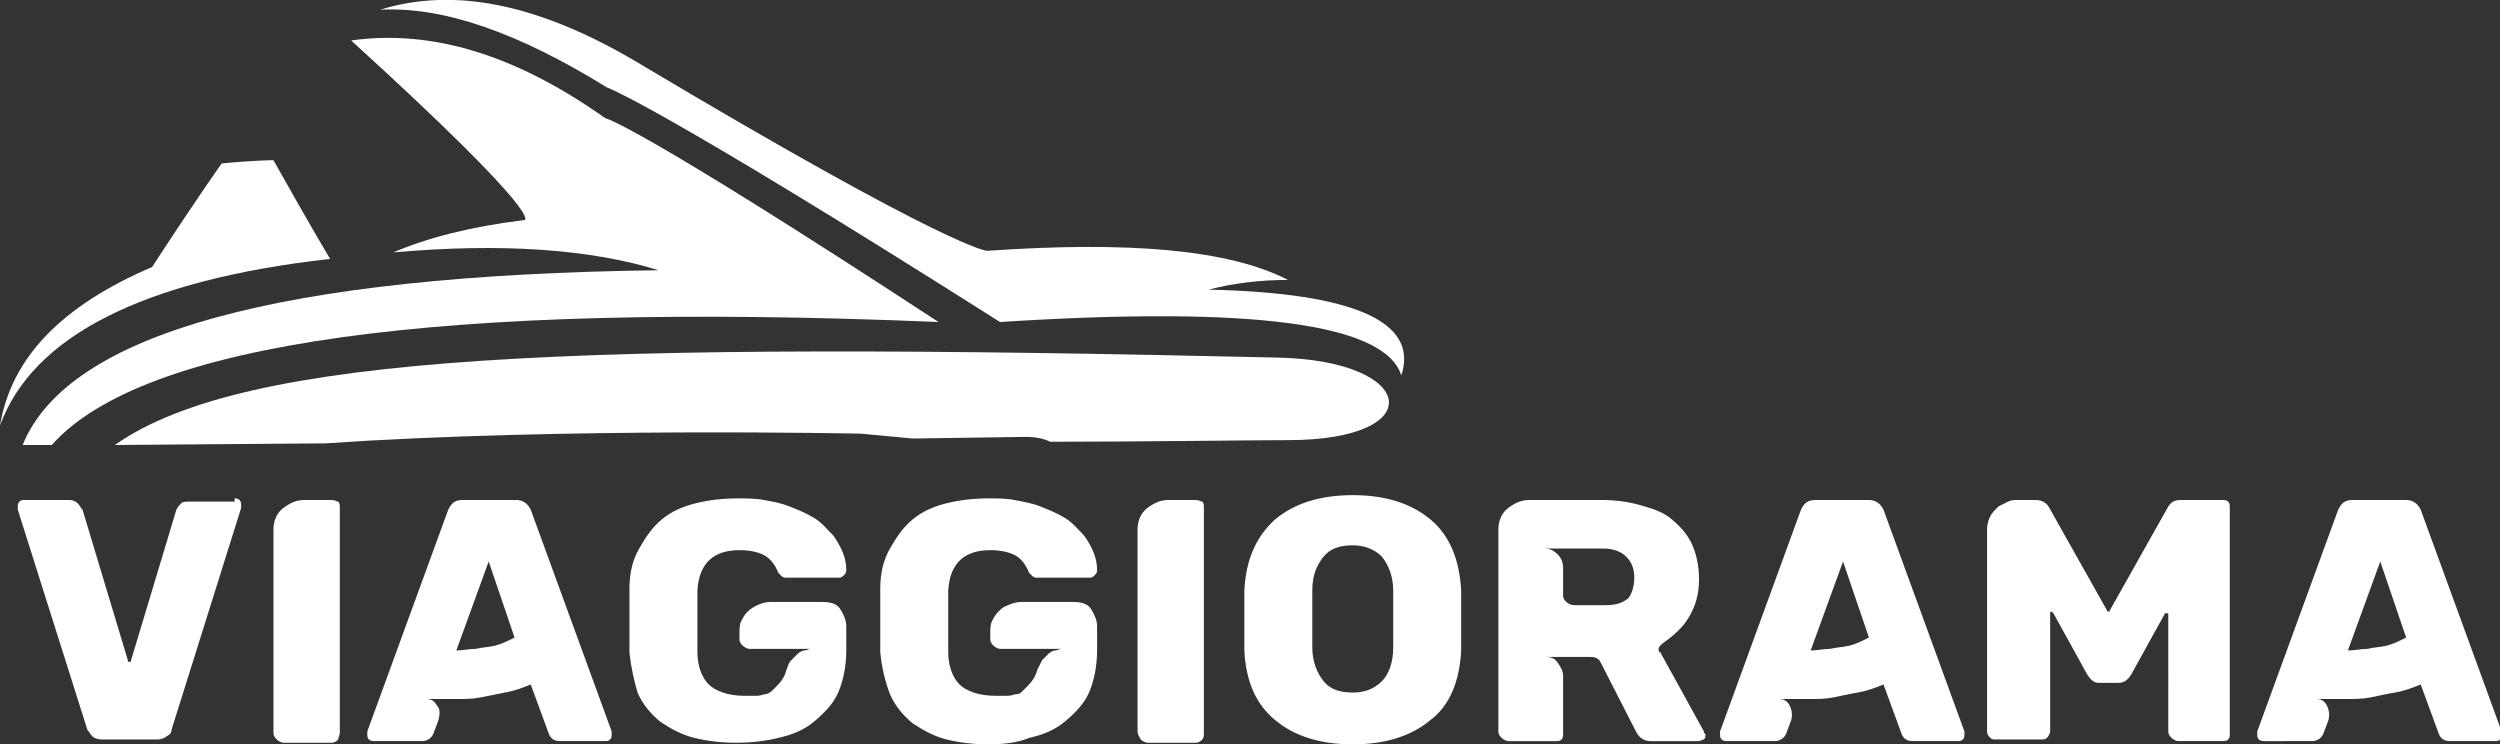 <?xml version="1.0" encoding="utf-8"?>
<!-- Generator: Adobe Illustrator 24.1.0, SVG Export Plug-In . SVG Version: 6.00 Build 0)  -->
<svg version="1.1" id="Layer_1" xmlns="http://www.w3.org/2000/svg" xmlns:xlink="http://www.w3.org/1999/xlink" x="0px" y="0px"
	 width="154.5px" height="46px" viewBox="0 0 154.5 46" style="enable-background:new 0 0 154.5 46;" xml:space="preserve">
<rect x="0" y="0" width="154.5" height="46" fill="#333333" stroke="none"/>
<style type="text/css">
	.st0{fill:#FFFFFF;}
	.st1{fill-rule:evenodd;clip-rule:evenodd;fill:#FFFFFF;}
</style>
<g>
	<path class="st0" d="M14.5,30.8c0.1,0,0.2,0,0.3,0.1c0.1,0.1,0.1,0.2,0.1,0.3c0,0.1,0,0.2,0,0.2l-4.3,13.7c0,0.2-0.1,0.3-0.3,0.4
		c-0.1,0.1-0.3,0.2-0.6,0.2H6.3c-0.3,0-0.5-0.1-0.6-0.2c-0.1-0.1-0.2-0.3-0.3-0.4L1.1,31.5l0-0.2c0-0.1,0-0.2,0.1-0.3
		c0.1-0.1,0.2-0.1,0.3-0.1h2.8c0.2,0,0.4,0.1,0.5,0.2c0.1,0.1,0.2,0.3,0.3,0.4l2.8,9.3c0,0.1,0,0.1,0.1,0.1c0.1,0,0.1,0,0.1-0.1
		l2.8-9.3c0.1-0.2,0.2-0.3,0.3-0.4c0.1-0.1,0.3-0.1,0.5-0.1H14.5z"/>
	<path class="st0" d="M16.9,45.2V32.7c0-0.5,0.2-1,0.6-1.3c0.4-0.3,0.8-0.5,1.3-0.5h1.7c0.2,0,0.3,0.1,0.4,0.1
		c0.1,0.1,0.1,0.2,0.1,0.4v13.9c0,0.1-0.1,0.3-0.1,0.4c-0.1,0.1-0.2,0.2-0.4,0.2h-3c-0.1,0-0.3-0.1-0.4-0.2
		C16.9,45.5,16.9,45.4,16.9,45.2z"/>
	<path class="st0" d="M22.8,45.7c-0.1-0.1-0.1-0.2-0.1-0.3c0-0.1,0-0.2,0-0.2l5-13.7c0.2-0.4,0.4-0.6,0.9-0.6h3.3
		c0.4,0,0.7,0.2,0.9,0.6l5,13.7c0,0,0,0.1,0,0.2c0,0.1,0,0.2-0.1,0.3s-0.2,0.1-0.3,0.1h-2.8c-0.4,0-0.6-0.2-0.7-0.5l-1.1-3
		c-0.5,0.2-1,0.4-1.6,0.5c-0.5,0.1-1,0.2-1.5,0.3c-0.5,0.1-1,0.1-1.4,0.1c-0.4,0-0.8,0-1.1,0c-0.2,0-0.4,0-0.5,0s-0.2,0-0.3,0
		c0.3,0,0.5,0.2,0.6,0.4c0.2,0.2,0.2,0.5,0.1,0.9l-0.3,0.8c-0.1,0.3-0.4,0.5-0.7,0.5h-2.8C23,45.8,22.9,45.8,22.8,45.7z M28.2,40.2
		c0.4,0,0.8-0.1,1.2-0.1c0.4-0.1,0.8-0.1,1.2-0.2c0.4-0.1,0.8-0.3,1.2-0.5l-1.6-4.7L28.2,40.2z"/>
	<path class="st0" d="M38.9,40.3c0-0.2,0-0.5,0-0.8s0-0.7,0-1.1c0-0.5,0-0.8,0-1.2s0-0.6,0-0.8c0-1,0.2-1.8,0.6-2.5
		c0.4-0.7,0.8-1.3,1.4-1.8c0.6-0.5,1.3-0.8,2.1-1c0.8-0.2,1.7-0.3,2.6-0.3c0.5,0,1.1,0,1.6,0.1c0.6,0.1,1.1,0.2,1.6,0.4
		s1,0.4,1.5,0.7c0.5,0.3,0.8,0.7,1.2,1.1c0.5,0.7,0.8,1.4,0.8,2.1c0,0.1,0,0.2-0.1,0.3c-0.1,0.1-0.2,0.2-0.3,0.2h-3.3
		c-0.1,0-0.2,0-0.3-0.1c-0.1-0.1-0.1-0.1-0.2-0.2c-0.2-0.5-0.5-0.9-0.9-1.1c-0.4-0.2-0.9-0.3-1.5-0.3c-1.6,0-2.5,0.8-2.6,2.5
		c0,0.2,0,0.5,0,0.8c0,0.3,0,0.7,0,1.1s0,0.8,0,1.1c0,0.3,0,0.6,0,0.8c0,0.9,0.3,1.6,0.7,2c0.4,0.4,1.2,0.7,2.2,0.7
		c0.3,0,0.6,0,0.8,0c0.2,0,0.4-0.1,0.5-0.1c0.1,0,0.3-0.1,0.4-0.2c0.1-0.1,0.2-0.2,0.3-0.3c0.3-0.3,0.5-0.6,0.6-1
		c0.1-0.2,0.1-0.4,0.3-0.6c0.1-0.1,0.3-0.3,0.4-0.4s0.3-0.2,0.4-0.2c0.1,0,0.3-0.1,0.4-0.1h-3.8c-0.1,0-0.3-0.1-0.4-0.2
		s-0.2-0.2-0.2-0.4v-0.4c0-0.2,0-0.5,0.1-0.7c0.1-0.2,0.2-0.4,0.4-0.6s0.4-0.3,0.6-0.4c0.2-0.1,0.5-0.2,0.8-0.2h3.2
		c0.5,0,0.9,0.1,1.1,0.4c0.2,0.3,0.4,0.7,0.4,1.1v1.5c0,1-0.2,1.9-0.5,2.6s-0.9,1.3-1.5,1.8s-1.3,0.8-2.2,1
		c-0.8,0.2-1.7,0.3-2.6,0.3c-0.9,0-1.8-0.1-2.6-0.3c-0.8-0.2-1.5-0.6-2.1-1c-0.6-0.5-1.1-1.1-1.4-1.8C39.2,42.1,39,41.3,38.9,40.3z"
		/>
	<path class="st0" d="M54.4,40.3c0-0.2,0-0.5,0-0.8s0-0.7,0-1.1c0-0.5,0-0.8,0-1.2s0-0.6,0-0.8c0-1,0.2-1.8,0.6-2.5
		c0.4-0.7,0.8-1.3,1.4-1.8c0.6-0.5,1.3-0.8,2.1-1c0.8-0.2,1.7-0.3,2.6-0.3c0.5,0,1.1,0,1.6,0.1s1.1,0.2,1.6,0.4
		c0.5,0.2,1,0.4,1.5,0.7c0.5,0.3,0.8,0.7,1.2,1.1c0.5,0.7,0.8,1.4,0.8,2.1c0,0.1,0,0.2-0.1,0.3c-0.1,0.1-0.2,0.2-0.3,0.2h-3.3
		c-0.1,0-0.2,0-0.3-0.1c-0.1-0.1-0.1-0.1-0.2-0.2c-0.2-0.5-0.5-0.9-0.9-1.1s-0.9-0.3-1.5-0.3c-1.6,0-2.5,0.8-2.6,2.5
		c0,0.2,0,0.5,0,0.8c0,0.3,0,0.7,0,1.1s0,0.8,0,1.1c0,0.3,0,0.6,0,0.8c0,0.9,0.3,1.6,0.7,2c0.4,0.4,1.2,0.7,2.2,0.7
		c0.3,0,0.6,0,0.8,0c0.2,0,0.4-0.1,0.5-0.1c0.2,0,0.3-0.1,0.4-0.2c0.1-0.1,0.2-0.2,0.3-0.3c0.3-0.3,0.5-0.6,0.6-1
		c0.1-0.2,0.2-0.4,0.3-0.6c0.1-0.1,0.3-0.3,0.4-0.4c0.1-0.1,0.3-0.2,0.4-0.2c0.1,0,0.3-0.1,0.4-0.1h-3.8c-0.1,0-0.3-0.1-0.4-0.2
		s-0.2-0.2-0.2-0.4v-0.4c0-0.2,0-0.5,0.1-0.7c0.1-0.2,0.2-0.4,0.4-0.6c0.2-0.2,0.3-0.3,0.6-0.4c0.2-0.1,0.5-0.2,0.8-0.2h3.2
		c0.5,0,0.9,0.1,1.1,0.4c0.2,0.3,0.4,0.7,0.4,1.1v1.5c0,1-0.2,1.9-0.5,2.6s-0.9,1.3-1.5,1.8s-1.3,0.8-2.2,1C62.9,45.9,62,46,61.1,46
		c-0.9,0-1.8-0.1-2.6-0.3c-0.8-0.2-1.5-0.6-2.1-1c-0.6-0.5-1.1-1.1-1.4-1.8C54.7,42.1,54.5,41.3,54.4,40.3z"/>
	<path class="st0" d="M70.3,45.2V32.7c0-0.5,0.2-1,0.6-1.3c0.4-0.3,0.8-0.5,1.3-0.5h1.7c0.2,0,0.3,0.1,0.4,0.1
		c0.1,0.1,0.1,0.2,0.1,0.4v13.9c0,0.1,0,0.3-0.1,0.4c-0.1,0.1-0.2,0.2-0.4,0.2h-3c-0.1,0-0.3-0.1-0.4-0.2
		C70.4,45.5,70.3,45.4,70.3,45.2z"/>
	<path class="st0" d="M83.6,46c-2,0-3.6-0.5-4.8-1.5c-1.2-1-1.8-2.4-1.9-4.3c0-0.4,0-1,0-1.8s0-1.4,0-1.9c0.1-1.9,0.7-3.3,1.9-4.4
		c1.2-1,2.8-1.5,4.8-1.5c2,0,3.6,0.5,4.8,1.5c1.2,1,1.8,2.5,1.9,4.4c0,0.8,0,1.4,0,1.9c0,0.4,0,1,0,1.8c-0.1,1.9-0.7,3.4-1.9,4.3
		C87.2,45.5,85.6,46,83.6,46z M83.6,42.8c0.7,0,1.3-0.2,1.8-0.7c0.4-0.4,0.7-1.1,0.7-2.1c0-0.8,0-1.4,0-1.8c0-0.4,0-0.9,0-1.7
		c0-0.9-0.3-1.6-0.7-2.1c-0.4-0.4-1-0.7-1.8-0.7c-0.8,0-1.4,0.2-1.8,0.7s-0.7,1.1-0.7,2.1c0,0.4,0,1,0,1.7c0,0.8,0,1.4,0,1.8
		c0,0.9,0.3,1.6,0.7,2.1S82.8,42.8,83.6,42.8z"/>
	<path class="st0" d="M105,45.8h-3c-0.4,0-0.7-0.2-0.9-0.6l-2.2-4.3c-0.1-0.2-0.3-0.3-0.6-0.3h-2.8c0.4,0,0.6,0.1,0.8,0.4
		c0.2,0.3,0.3,0.5,0.3,0.8v3.5c0,0.2,0,0.3-0.1,0.4c-0.1,0.1-0.2,0.1-0.4,0.1h-2.9c-0.1,0-0.3-0.1-0.4-0.2c-0.1-0.1-0.2-0.2-0.2-0.4
		V32.7c0-0.5,0.2-1,0.6-1.3c0.4-0.3,0.8-0.5,1.3-0.5h4.5c0.8,0,1.6,0.1,2.3,0.3s1.4,0.4,1.9,0.8c0.5,0.4,1,0.9,1.3,1.5
		c0.3,0.6,0.5,1.4,0.5,2.3c0,0.9-0.2,1.6-0.6,2.3s-1,1.2-1.7,1.7c-0.1,0.1-0.2,0.2-0.2,0.3c0,0.1,0,0.2,0.1,0.2l2.7,4.9
		c0,0.1,0.1,0.2,0.1,0.2c0,0.1,0,0.2-0.1,0.3C105.2,45.7,105.1,45.8,105,45.8z M101,35.7c0-0.6-0.2-1-0.5-1.3s-0.8-0.5-1.4-0.5h-3.7
		c0.4,0,0.6,0.1,0.9,0.4c0.2,0.2,0.3,0.5,0.3,0.8v1.7c0,0.2,0.1,0.3,0.2,0.4s0.3,0.2,0.5,0.2h1.9c0.6,0,1-0.1,1.4-0.4
		C100.8,36.8,101,36.3,101,35.7z"/>
	<path class="st0" d="M106.4,45.7c-0.1-0.1-0.1-0.2-0.1-0.3c0-0.1,0-0.2,0-0.2l5-13.7c0.2-0.4,0.4-0.6,0.9-0.6h3.3
		c0.4,0,0.7,0.2,0.9,0.6l5,13.7c0,0,0,0.1,0,0.2c0,0.1,0,0.2-0.1,0.3c-0.1,0.1-0.2,0.1-0.3,0.1h-2.8c-0.4,0-0.6-0.2-0.7-0.5l-1.1-3
		c-0.5,0.2-1,0.4-1.6,0.5s-1,0.2-1.5,0.3c-0.5,0.1-1,0.1-1.4,0.1c-0.4,0-0.8,0-1.1,0c-0.2,0-0.4,0-0.5,0s-0.2,0-0.3,0
		c0.3,0,0.5,0.2,0.6,0.4s0.2,0.5,0.1,0.9l-0.3,0.8c-0.1,0.3-0.4,0.5-0.7,0.5h-2.8C106.6,45.8,106.5,45.8,106.4,45.7z M111.9,40.2
		c0.4,0,0.8-0.1,1.2-0.1c0.4-0.1,0.8-0.1,1.2-0.2c0.4-0.1,0.8-0.3,1.2-0.5l-1.6-4.7L111.9,40.2z"/>
	<path class="st0" d="M137.3,30.9c0.2,0,0.3,0,0.4,0.1c0.1,0.1,0.1,0.2,0.1,0.4v13.9c0,0.2,0,0.3-0.1,0.4c-0.1,0.1-0.2,0.1-0.4,0.1
		h-2.7c-0.1,0-0.3-0.1-0.4-0.2s-0.2-0.2-0.2-0.4V38c0-0.1,0-0.1-0.1-0.1c0,0-0.1,0-0.1,0l-2.1,3.8c-0.2,0.3-0.4,0.5-0.8,0.5h-1.2
		c-0.3,0-0.5-0.2-0.7-0.5l-2.1-3.8c0,0-0.1-0.1-0.1-0.1c-0.1,0-0.1,0-0.1,0.1v7.3c0,0.1-0.1,0.3-0.2,0.4c-0.1,0.1-0.2,0.1-0.4,0.1
		h-2.7c-0.2,0-0.3,0-0.4-0.1c-0.1-0.1-0.2-0.2-0.2-0.4V32.7c0-0.3,0.1-0.6,0.2-0.8c0.1-0.2,0.3-0.4,0.5-0.6c0.2-0.1,0.4-0.2,0.6-0.3
		c0.2-0.1,0.4-0.1,0.5-0.1h1.2c0.3,0,0.6,0.1,0.8,0.4l3.6,6.4c0,0,0,0.1,0.1,0.1c0,0,0.1,0,0.1-0.1l3.6-6.4c0.2-0.3,0.4-0.4,0.8-0.4
		H137.3z"/>
	<path class="st0" d="M139.6,45.7c-0.1-0.1-0.1-0.2-0.1-0.3c0-0.1,0-0.2,0-0.2l5-13.7c0.2-0.4,0.4-0.6,0.9-0.6h3.3
		c0.4,0,0.7,0.2,0.9,0.6l5,13.7c0,0,0,0.1,0,0.2c0,0.1,0,0.2-0.1,0.3c-0.1,0.1-0.2,0.1-0.3,0.1h-2.8c-0.4,0-0.6-0.2-0.7-0.5l-1.1-3
		c-0.5,0.2-1,0.4-1.6,0.5s-1,0.2-1.5,0.3c-0.5,0.1-1,0.1-1.4,0.1c-0.4,0-0.8,0-1.1,0c-0.2,0-0.4,0-0.5,0s-0.2,0-0.3,0
		c0.3,0,0.5,0.2,0.6,0.4s0.2,0.5,0.1,0.9l-0.3,0.8c-0.1,0.3-0.4,0.5-0.7,0.5H140C139.9,45.8,139.7,45.8,139.6,45.7z M145.1,40.2
		c0.4,0,0.8-0.1,1.2-0.1c0.4-0.1,0.8-0.1,1.2-0.2c0.4-0.1,0.8-0.3,1.2-0.5l-1.6-4.7L145.1,40.2z"/>
</g>
<g>
	<path class="st1" d="M1.4,27.5l1.8,0c5.6-6.3,23.8-8.9,54.8-7.6C39.2,7.6,37.4,7.3,37.4,7.3c-5.5-3.9-10.7-5.5-15.7-4.8
		C34,13.7,32.4,13.6,32.4,13.6c-3.3,0.4-6,1.1-8.1,2c6.7-0.6,12.2-0.2,16.4,1.1C17.3,17,4.2,20.6,1.4,27.5z"/>
	<path class="st1" d="M16.9,9.9c2.3,4.1,3.5,6.1,3.5,6.1C8.8,17.3,2,20.8,0,26.3c0.7-4.2,3.8-7.4,9.4-9.8c2.8-4.3,4.3-6.4,4.3-6.4
		C15.8,9.9,16.9,9.9,16.9,9.9L16.9,9.9z"/>
	<path class="st1" d="M74.7,17.9c9,0.2,13,2,11.9,5.3c-1-3.2-9.2-4.3-24.8-3.3C40.5,6.4,37.5,5.4,37.5,5.4C32,2,27.4,0.4,23.5,0.6
		c4.5-1.4,9.7-0.4,15.8,3.2C58.9,15.5,61,15.5,61,15.5c8.7-0.6,14.9-0.1,18.6,1.8C77.9,17.3,76.2,17.5,74.7,17.9L74.7,17.9z"/>
	<path class="st1" d="M79,22.1c-43.2-1-63.8-0.3-71.9,5.4l13-0.1c14.5-1,33.1-0.6,33.1-0.6l3.2,0.3l7-0.1c0.6,0,1.1,0.1,1.5,0.3
		c5.3,0,12.7-0.1,14.7-0.1C88.4,27.2,87.6,22.3,79,22.1z"/>
</g>
</svg>
